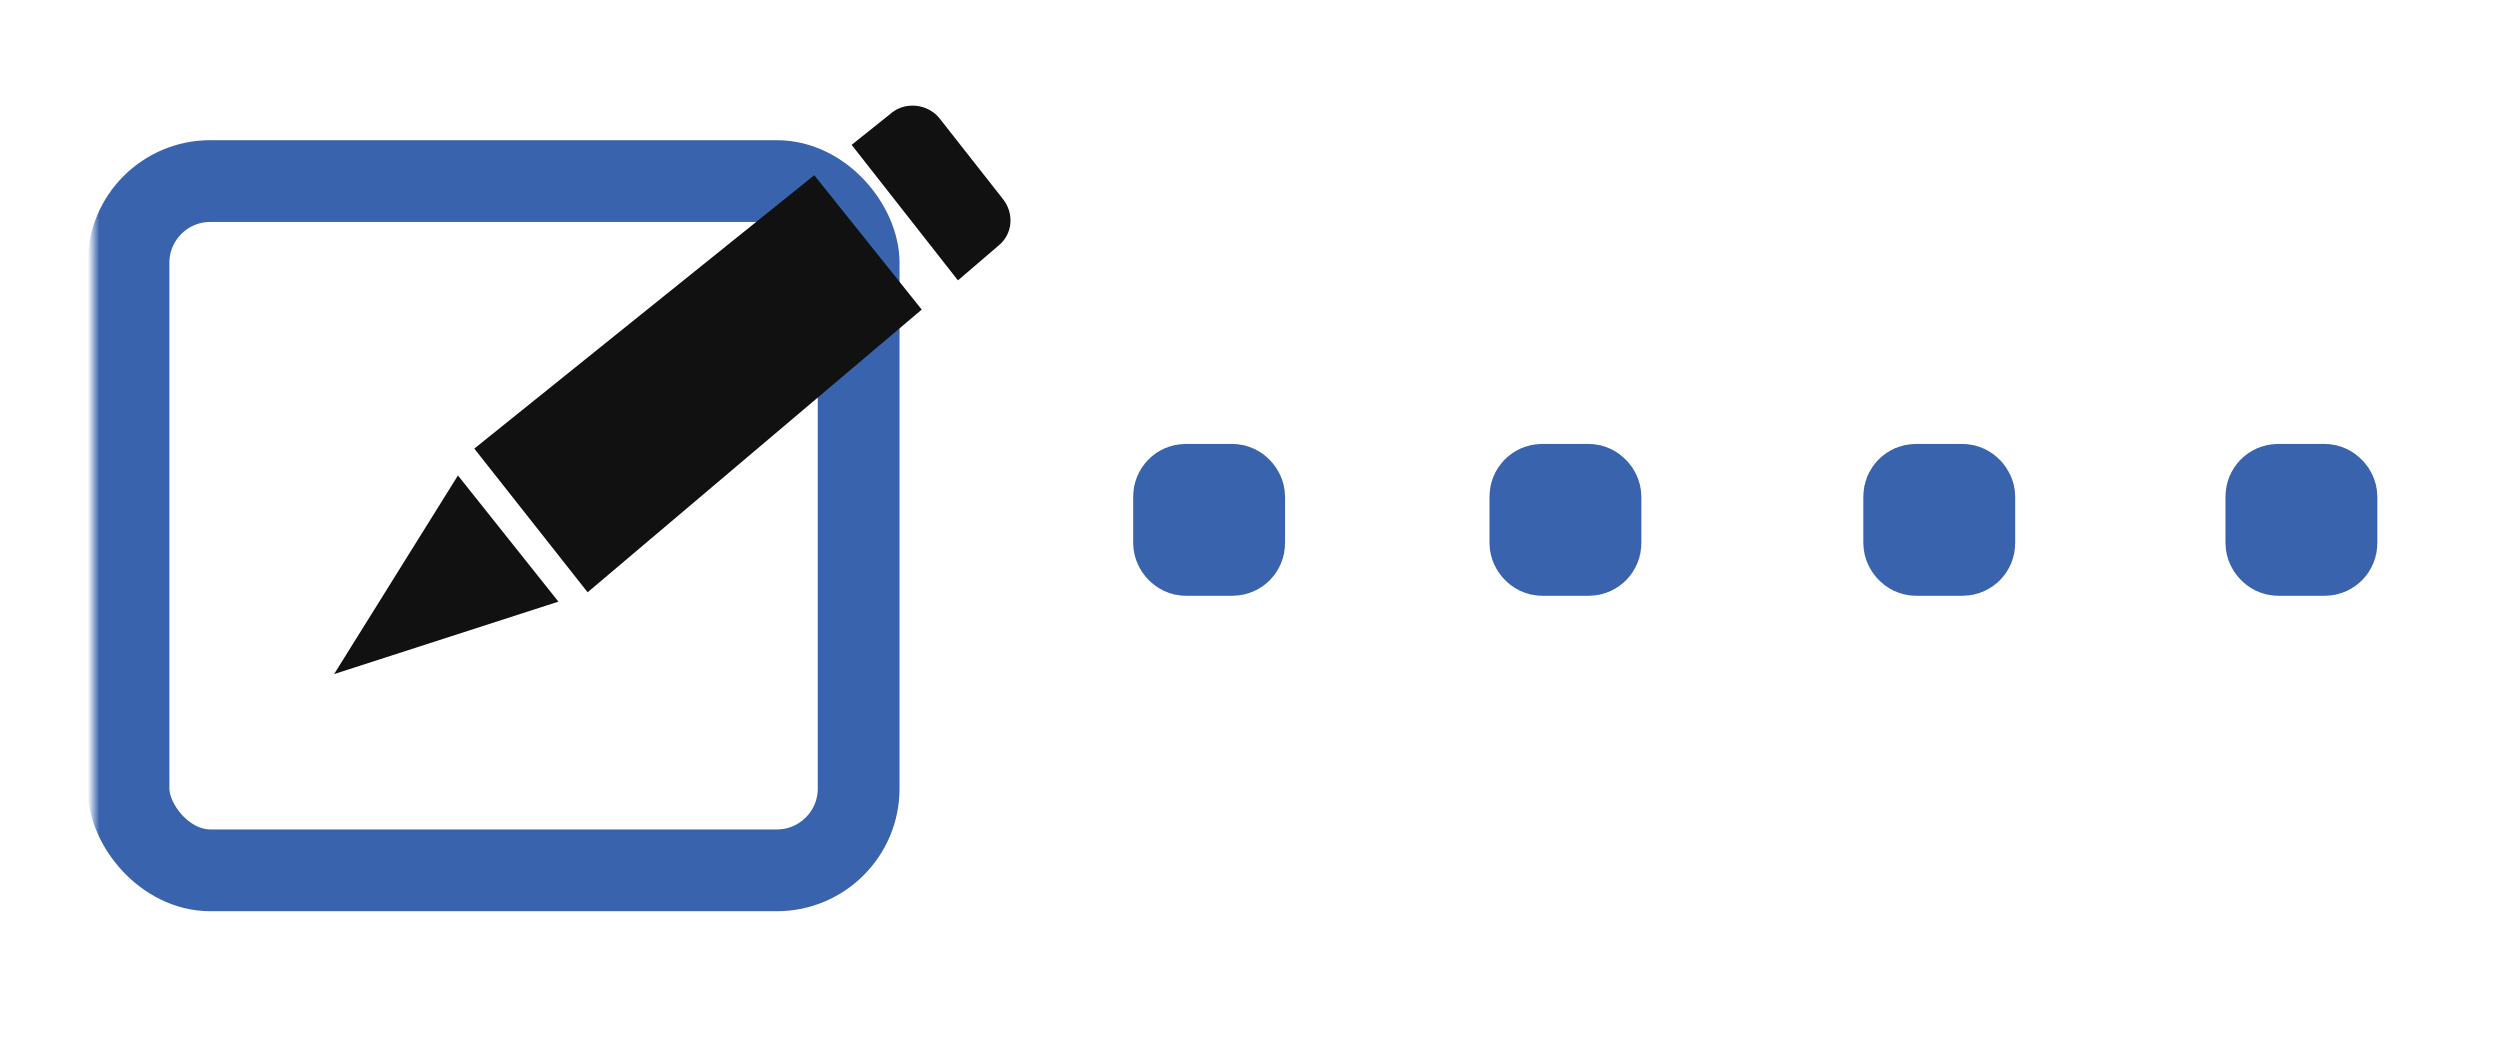 <svg version="1.1" xmlns="http://www.w3.org/2000/svg" xmlns:xlink="http://www.w3.org/1999/xlink" width="214px" height="89px" viewBox="0 0 214 89">
    <style type="text/css">
    .st0 {
        fill: none;
        stroke: #3963ac;
        stroke-width: 7;
        stroke-miterlimit: 10;
    }

    .st1 {
        fill: #111;
    }
    </style>
    <defs>
        <g id="symbol">
            <polygon points="61.7,6 32.6,29.4 42.3,41.7 42.3,41.7 70.9,17.5" />
            <path d="M74,15l3.5-3c1.2-1,1.3-2.7,0.4-3.9l-5.5-7c-1-1.2-2.8-1.4-4-0.5l-3.5,2.8L74,15z" />
            <polygon points="31.2,31.7 20.6,48.7 39.8,42.5" />
        </g>
        <mask id="msk">
            <rect width="214" height="89" fill="#fff" />
            <use xlink:href="#symbol" fill="#000" stroke="#000" stroke-width="8" stroke-linejoin="round" />
        </mask>
    </defs>
    <g transform="translate(8 9)">
        <g class="st0" mask="url(#msk)">
            <rect x="3" y="6.5" width="62.5" height="59" rx="7" ry="7" />
            <rect x="92.5" y="32.5" width="6" height="6" rx="1" ry="1" />
            <rect x="123" y="32.5" width="6" height="6" rx="1" ry="1" />
            <rect x="155" y="32.5" width="6" height="6" rx="1" ry="1" />
            <rect x="186" y="32.5" width="6" height="6" rx="1" ry="1" />
        </g>
        <use xlink:href="#symbol" class="st1" />
    </g>
</svg>
